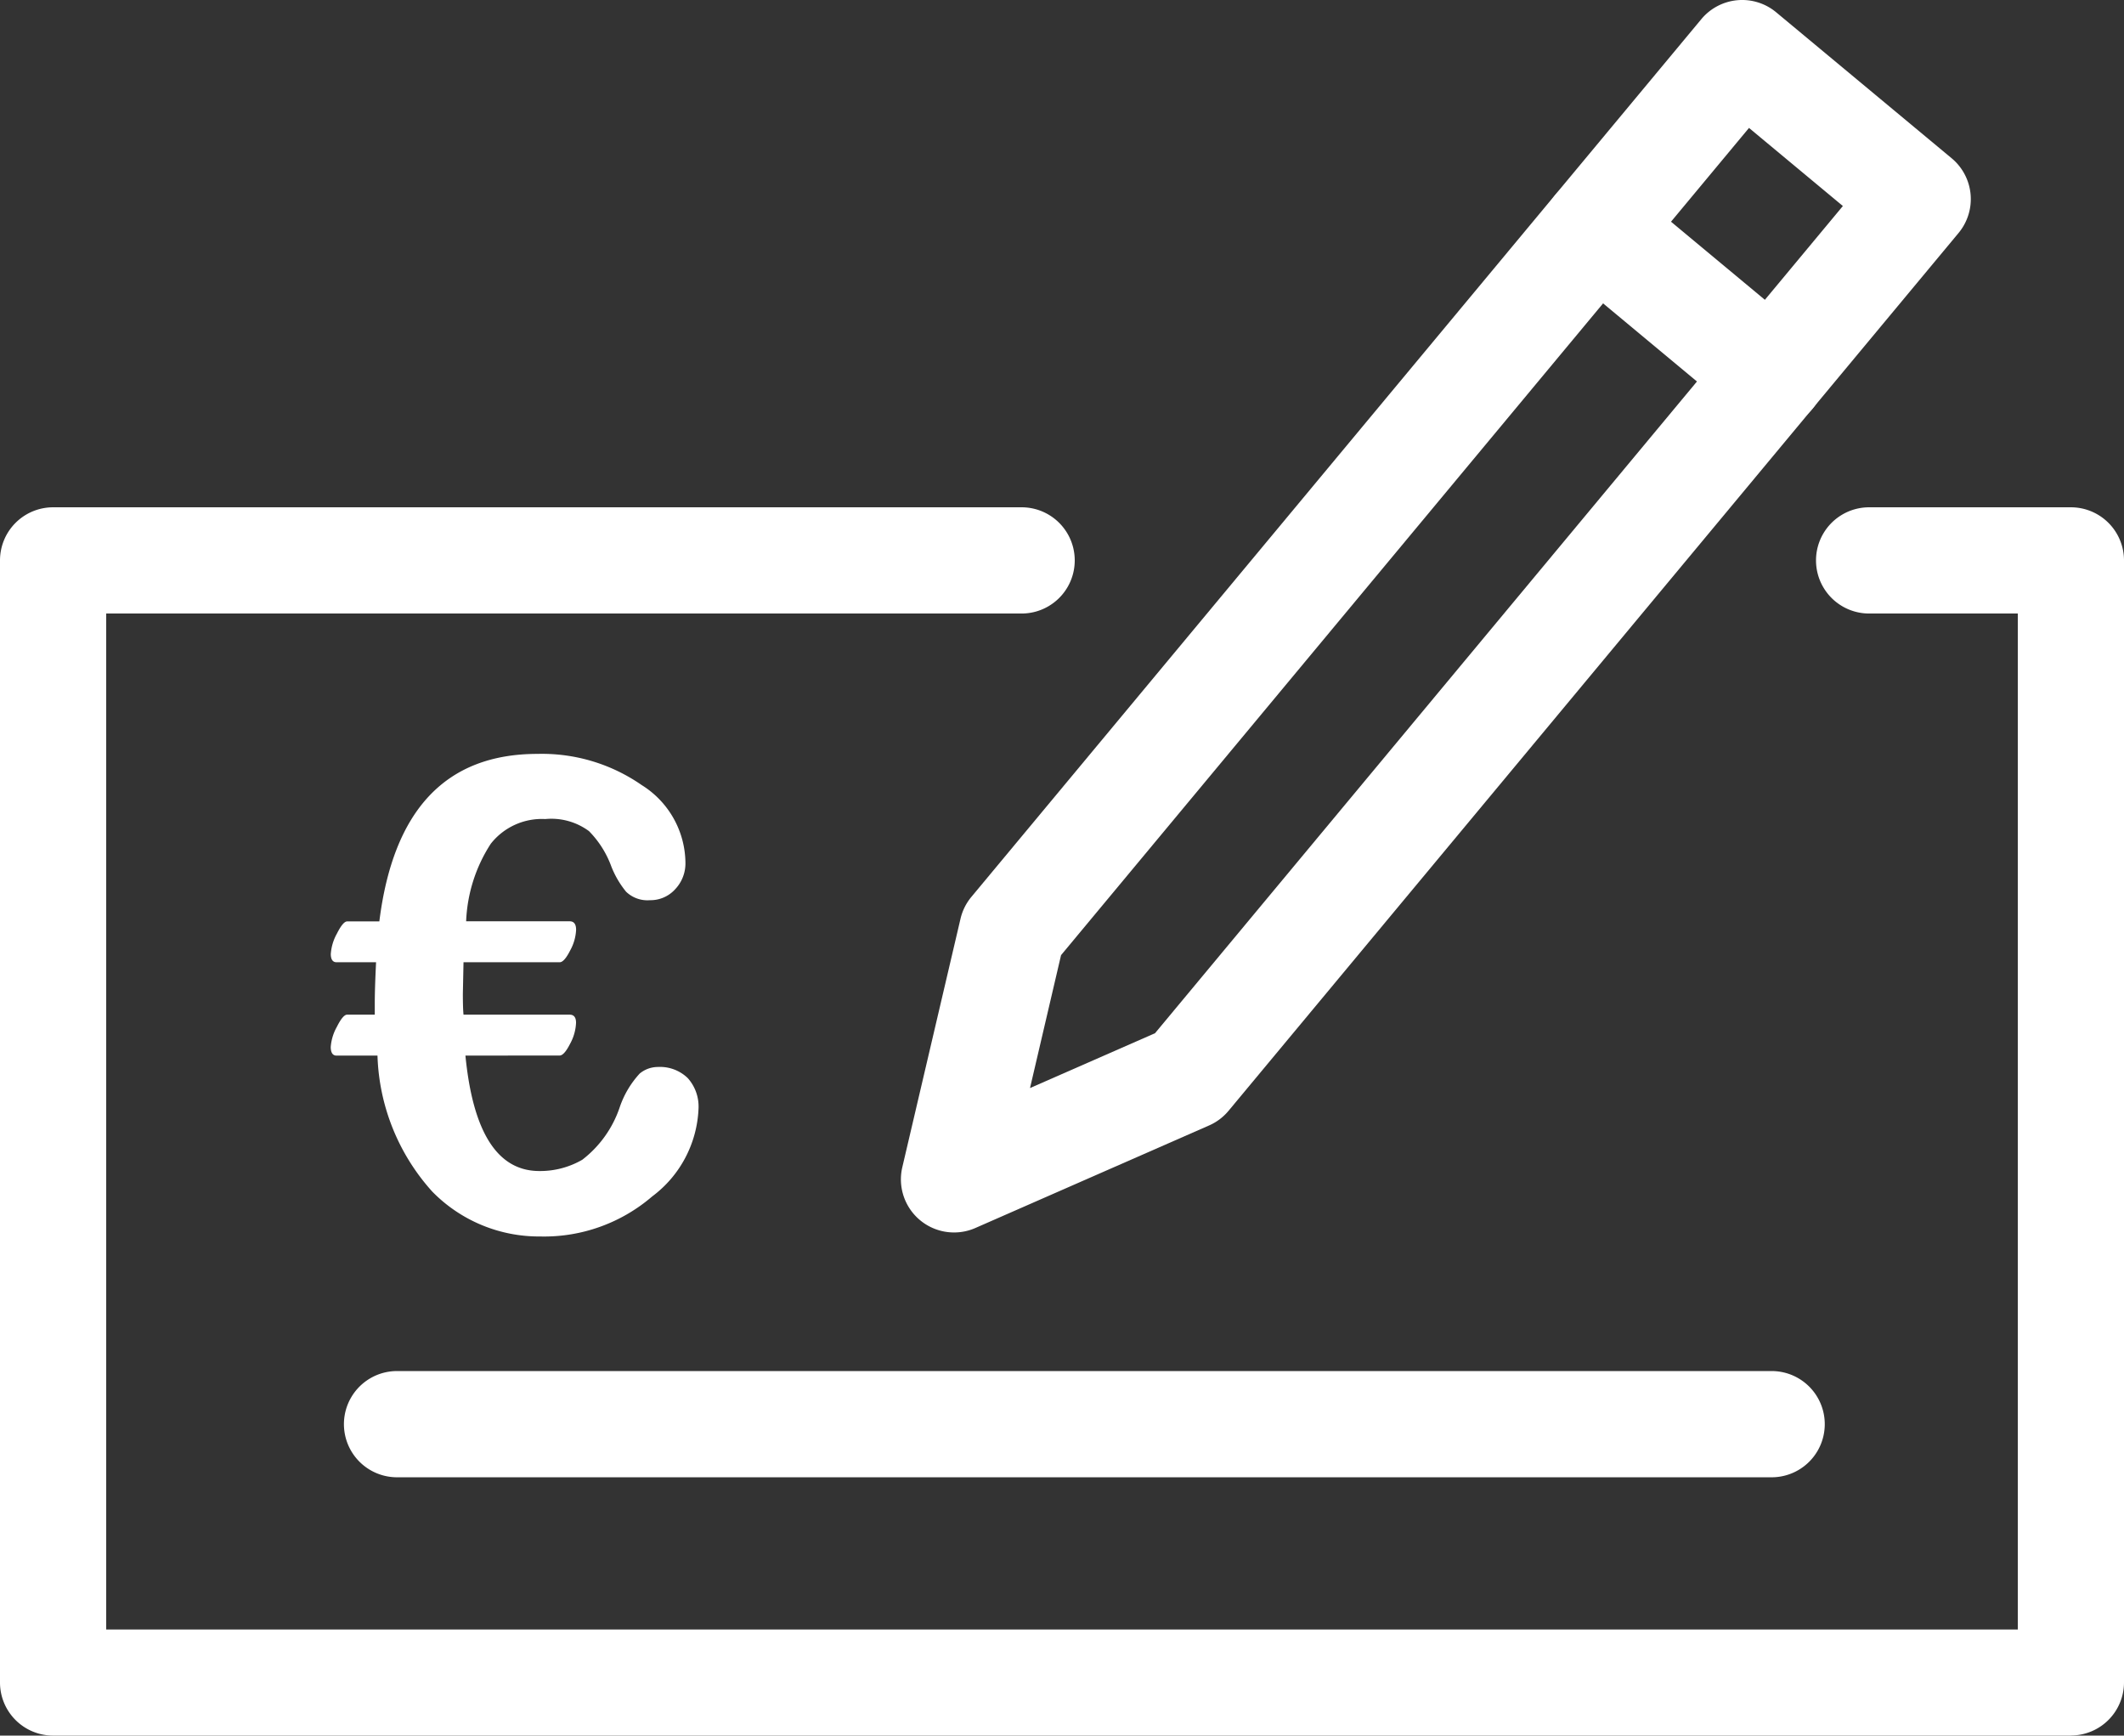 <svg xmlns="http://www.w3.org/2000/svg" xmlns:xlink="http://www.w3.org/1999/xlink" width="75.275" height="61.5" viewBox="0 0 75.275 61.5">
  <rect x="0" y="0" width="75.275" height="61.5" fill="#333333" stroke="none"/>
  <defs>
    <clipPath id="clip-path">
      <rect id="Rechteck_256" data-name="Rechteck 256" width="75.275" height="61.5" fill="none"/>
    </clipPath>
  </defs>
  <g id="Gruppe_129" data-name="Gruppe 129" clip-path="url(#clip-path)">
    <path id="Pfad_206" data-name="Pfad 206" d="M86.715,43.672a1.882,1.882,0,0,1-1.833-2.311l2.063-8.807a1.876,1.876,0,0,1,.386-.774L113.2.678a1.883,1.883,0,0,1,2.65-.244l6.221,5.174a1.881,1.881,0,0,1,.243,2.65L96.445,39.36a1.881,1.881,0,0,1-.69.52l-8.284,3.634a1.88,1.88,0,0,1-.756.158m3.793-9.827-1.1,4.71,4.43-1.943L118.216,7.3l-3.327-2.767Z" transform="translate(-52.904 0)" fill="#fff"/>
    <path id="Pfad_207" data-name="Pfad 207" d="M153.4,25.464a1.873,1.873,0,0,1-1.2-.435l-6.22-5.174a1.882,1.882,0,0,1,2.407-2.894l6.22,5.174a1.882,1.882,0,0,1-1.2,3.329" transform="translate(-90.61 -10.306)" fill="#fff"/>
    <path id="Pfad_208" data-name="Pfad 208" d="M73.393,91.285H1.882A1.882,1.882,0,0,1,0,89.4V49.643a1.882,1.882,0,0,1,1.882-1.882H36.207a1.882,1.882,0,0,1,0,3.764H3.764v36H71.511v-36H66.242a1.882,1.882,0,1,1,0-3.764h7.151a1.882,1.882,0,0,1,1.882,1.882V89.4a1.882,1.882,0,0,1-1.882,1.882" transform="translate(0 -29.785)" fill="#fff"/>
    <path id="Pfad_209" data-name="Pfad 209" d="M82.985,132.846H34.268a1.882,1.882,0,1,1,0-3.764H82.985a1.882,1.882,0,1,1,0,3.764" transform="translate(-20.197 -80.499)" fill="#fff"/>
    <path id="Pfad_210" data-name="Pfad 210" d="M35.917,81.673q.4,4.091,2.621,4.09a2.98,2.98,0,0,0,1.521-.4A3.922,3.922,0,0,0,41.386,83.5a3.353,3.353,0,0,1,.706-1.19,1.011,1.011,0,0,1,.638-.234,1.415,1.415,0,0,1,1.065.393,1.512,1.512,0,0,1,.382,1.1,4.082,4.082,0,0,1-1.641,3.094,5.874,5.874,0,0,1-3.977,1.419,5.291,5.291,0,0,1-3.817-1.59A7.534,7.534,0,0,1,32.8,81.673H31.348q-.2,0-.205-.3a1.7,1.7,0,0,1,.217-.718c.144-.289.266-.433.364-.433h.98v-.41q0-.5.046-1.447h-1.4q-.2,0-.205-.285a1.71,1.71,0,0,1,.217-.729c.144-.288.266-.433.364-.433h1.14q.74-5.936,5.606-5.936a6.193,6.193,0,0,1,3.692,1.105,3.279,3.279,0,0,1,1.55,2.746,1.329,1.329,0,0,1-.365.946,1.175,1.175,0,0,1-.889.387,1.092,1.092,0,0,1-.849-.3,3.33,3.33,0,0,1-.53-.912,3.478,3.478,0,0,0-.786-1.236,2.246,2.246,0,0,0-1.55-.427,2.3,2.3,0,0,0-1.931.877,5.441,5.441,0,0,0-.872,2.746h3.669q.228,0,.228.3a1.664,1.664,0,0,1-.211.735q-.211.416-.37.416H35.849l-.023,1.117q0,.513.023.74h3.76q.228,0,.228.285a1.683,1.683,0,0,1-.211.747q-.211.416-.37.416Z" transform="translate(-19.422 -44.268)" fill="#fff"/>
  </g>
</svg>
